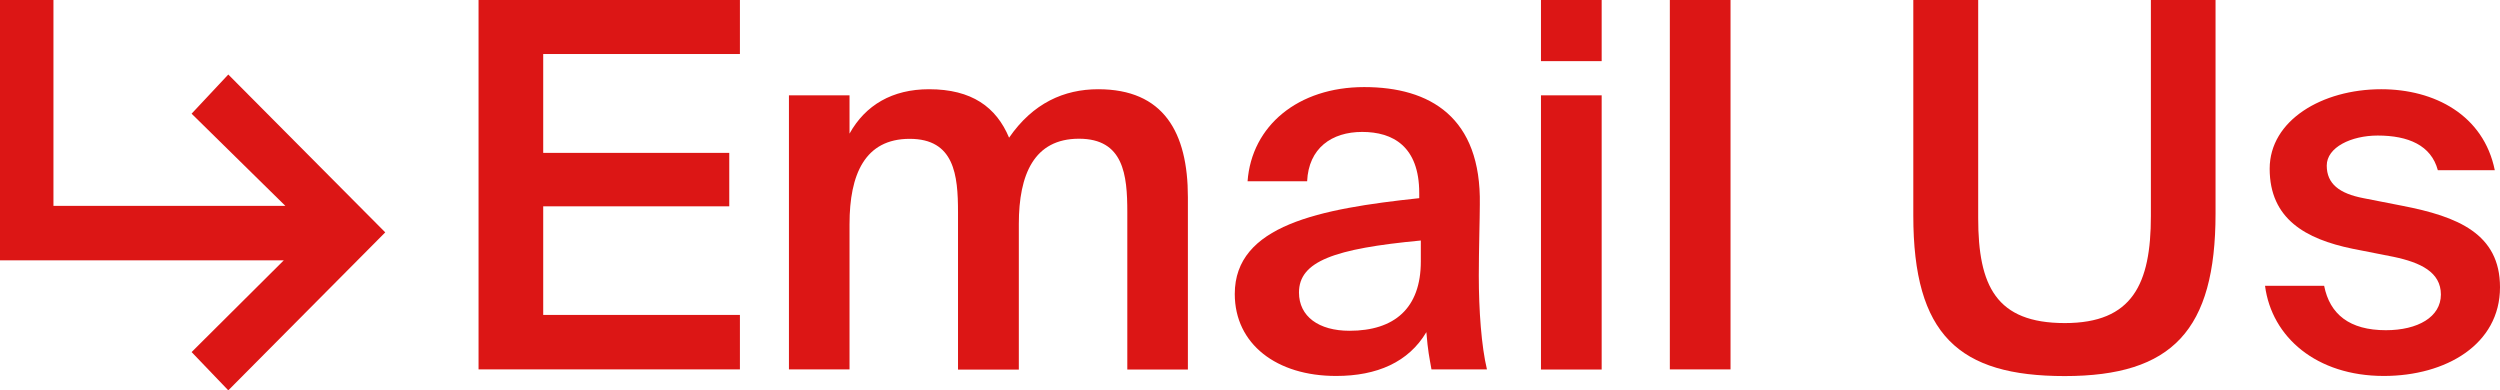 <?xml version="1.0" encoding="utf-8"?>
<!-- Generator: Adobe Illustrator 23.0.1, SVG Export Plug-In . SVG Version: 6.00 Build 0)  -->
<svg version="1.1" id="Layer_1" xmlns="http://www.w3.org/2000/svg" xmlns:xlink="http://www.w3.org/1999/xlink" x="0px" y="0px"
	 viewBox="0 0 220.77 34.47" style="enable-background:new 0 0 220.77 34.47;" xml:space="preserve">
<style type="text/css">
	.st0{fill:#E42221;}
	.st1{fill:#DC1615;}
	.st2{fill:#FFFFFF;}
	.st3{fill:#E42622;}
	.st4{opacity:0.35;fill:#E42622;}
	.st5{fill:none;stroke:#FFFFFF;stroke-width:2;stroke-miterlimit:10;}
	.st6{fill-rule:evenodd;clip-rule:evenodd;fill:#DC1615;}
	.st7{fill:none;stroke:#DC1615;stroke-miterlimit:10;}
</style>
<g>
	<g>
		<path class="st1" d="M34.02,20.52L20.16,34.47l-3.24-3.38l8.14-8.1H0V0h4.72v18.18H25.2l-8.28-8.14l3.24-3.46L34.02,20.52z"/>
	</g>
	<g>
		<path class="st1" d="M42.26,0h23.08v4.77H47.97v8.73H64.4v4.72H47.97v9.59h17.37v4.81H42.26V0z"/>
		<path class="st1" d="M75.02,32.62h-5.35V8.42h5.35v3.38c1.4-2.52,3.78-3.92,7.02-3.92c3.78,0,5.94,1.58,7.07,4.28
			c2.11-3.06,4.86-4.28,7.87-4.28c5.76,0,7.92,3.78,7.92,9.54v15.21h-5.35v-13.9c0-3.29-0.32-6.48-4.27-6.48
			c-3.96,0-5.31,3.15-5.31,7.52v12.87H84.6v-13.9c0-3.29-0.32-6.48-4.27-6.48c-3.96,0-5.31,3.15-5.31,7.52V32.62z"/>
		<path class="st1" d="M109.04,25.96c0-6.07,7.47-7.52,16.29-8.46v-0.45c0-4.14-2.34-5.4-5.04-5.4s-4.73,1.44-4.86,4.36h-5.26
			c0.36-4.9,4.46-8.32,10.3-8.32c5.8,0,10.35,2.65,10.21,10.39c0,1.17-0.09,4.05-0.09,6.26c0,3.06,0.23,6.25,0.72,8.28h-4.9
			c-0.18-1.04-0.32-1.62-0.45-3.29c-1.57,2.65-4.36,3.87-7.96,3.87C112.73,33.21,109.04,30.38,109.04,25.96z M125.46,21.24
			c-7.65,0.72-10.75,1.84-10.75,4.59c0,2.12,1.75,3.38,4.46,3.38c3.96,0,6.3-1.98,6.3-6.12V21.24z"/>
		<path class="st1" d="M141.44,0v5.4h-5.36V0H141.44z M141.44,8.42v24.21h-5.36V8.42H141.44z"/>
		<path class="st1" d="M152.82,32.62h-5.36V0h5.36V32.62z"/>
		<path class="st1" d="M174.69,0v19.26c0,5.98,1.58,9.27,7.65,9.27c5.98,0,7.6-3.46,7.6-9.45V0h5.71v18.86
			c0,10.3-3.82,14.35-13.32,14.35c-9.36,0-13.37-3.64-13.37-14.17V0H174.69z"/>
		<path class="st1" d="M215.28,15.03c-0.59-2.2-2.61-3.06-5.31-3.06c-2.34,0-4.5,1.04-4.5,2.65c0,1.62,1.12,2.47,3.24,2.88
			l3.42,0.67c4.91,0.95,8.64,2.47,8.64,7.2c0,5.04-4.77,7.83-10.26,7.83c-5.94,0-9.9-3.42-10.49-7.96h5.22
			c0.5,2.52,2.25,3.92,5.45,3.92c2.83,0,4.86-1.17,4.86-3.15s-1.8-2.83-4.18-3.33l-3.65-0.72c-4.09-0.85-7.29-2.61-7.29-7.06
			c0-4.27,4.63-7.02,9.85-7.02c4.72,0,9.04,2.29,10.03,7.15H215.28z"/>
	</g>
</g>
</svg>
